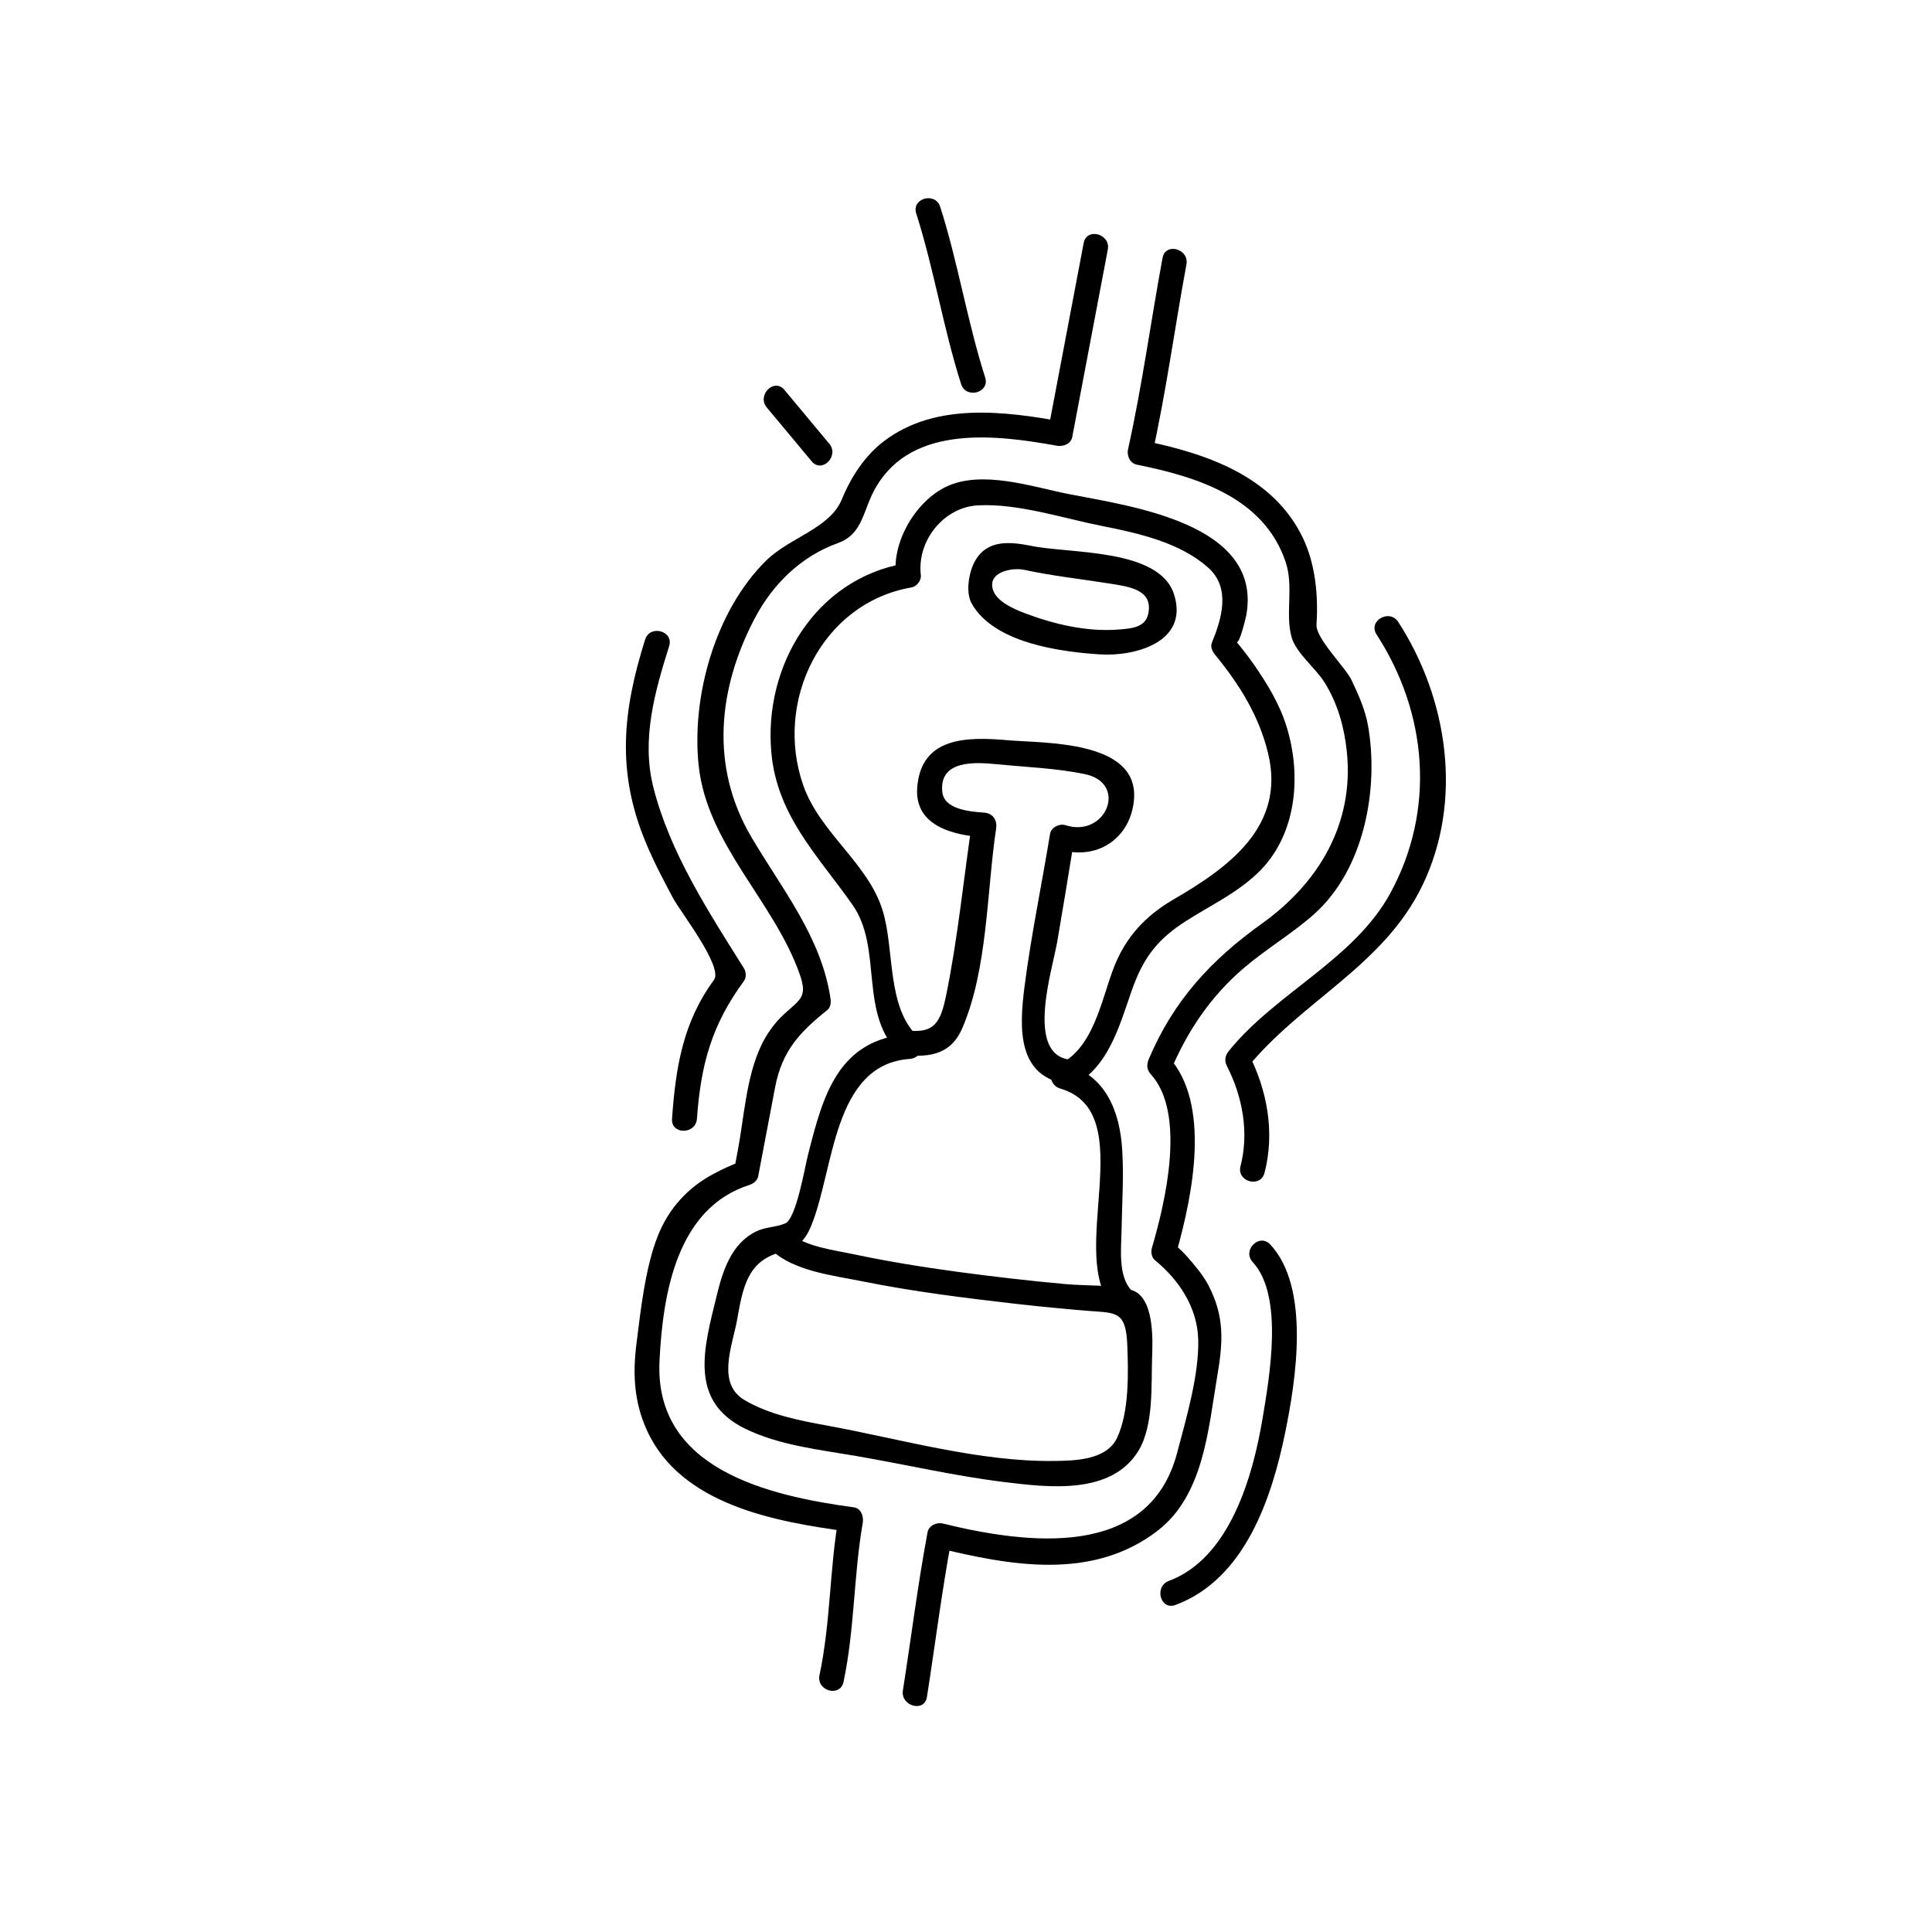 <?xml version="1.0" encoding="UTF-8"?>
<!-- Uploaded to: ICON Repo, www.iconrepo.com, Generator: ICON Repo Mixer Tools -->
<svg fill="#000000" width="800px" height="800px" version="1.1" viewBox="144 144 512 512" xmlns="http://www.w3.org/2000/svg">
 <g>
  <path d="m416.99 288.6c-5.496-1.062-11.258-1.543-14.469 3.84-1.723 2.859-2.715 8.438-1.039 11.453 5.84 10.5 23.426 12.848 34.07 13.531 9.086 0.582 23.633-3.188 19.578-15.91-3.93-12.348-27.949-10.703-38.141-12.914-4.148-0.891-5.918 5.473-1.754 6.375 7.566 1.637 15.312 2.481 22.953 3.691 5.086 0.812 11.547 1.637 10.078 8.102-0.82 3.621-4.629 3.793-7.848 4.062-8.328 0.668-17.059-1.395-24.797-4.312-2.738-1.039-7.336-3-8.406-6.016-1.77-4.953 4.984-6.117 8.031-5.527 4.148 0.805 5.922-5.562 1.742-6.375z"/>
  <path d="m427.39 424.8c-11.707-1.543-4.449-23.992-3.211-31.25 1.535-8.934 3.008-17.879 4.457-26.828-1.355 0.77-2.707 1.543-4.062 2.305 10.133 3.273 19.191-2.914 19.957-13.305 1.164-15.664-24.098-14.719-33.488-15.555-10.684-0.938-22.797-0.953-23.953 12.305-0.922 10.367 9.359 12.848 17.711 13.461-1.062-1.387-2.133-2.785-3.18-4.172-2.289 15.305-3.777 30.852-6.887 46.02-1.465 7.133-3.109 10.273-10.613 9.25-4.164-0.566-5.969 5.785-1.762 6.375 7.172 0.969 13.445 0.496 16.633-6.871 6.793-15.727 6.488-36.32 8.996-53.004 0.324-2.211-0.875-4.008-3.18-4.172-3.723-0.277-10.66-0.82-11.098-5.535-0.82-8.461 8.691-7.871 14.516-7.289 7.746 0.762 15.602 1.039 23.246 2.606 11.594 2.387 5.644 17.012-5.133 13.539-1.582-0.504-3.777 0.582-4.062 2.305-2.195 13.406-5 26.812-6.746 40.289-1.48 11.461-2.031 24.309 11.871 26.145 4.199 0.555 4.137-6.059-0.012-6.617z"/>
  <path d="m348.38 475.19c5.856 5.684 16.547 6.824 24.105 8.367 13.555 2.738 27.332 4.441 41.059 6.008 6.148 0.699 12.312 1.289 18.5 1.801 7.621 0.629 10.328-0.148 10.699 9.086 0.293 7.422 0.52 17.82-2.738 24.648-2.793 5.824-11.098 6-16.562 6.07-19.828 0.27-40.547-5.754-59.984-9.328-7.543-1.387-15.453-2.867-22.145-6.801-7.519-4.434-3.195-14.508-1.984-21.23 1.504-8.367 2.629-15.523 11.414-17.918 4.512-1.242 6.473-2.785 8.234-7.062 6.133-14.926 5.66-42.785 26.16-44.211 2.699-0.18 4.606-3.551 2.34-5.644-8.684-7.965-6.297-23.309-9.621-33.852-3.906-12.414-16.562-20.43-20.973-32.969-7.824-22.262 4.809-48.367 28.719-52.492 1.309-0.219 2.582-1.844 2.434-3.18-1.125-9.266 6.164-18.121 15.168-18.562 10.668-0.535 22.41 3.402 32.785 5.457 9.629 1.906 20.719 4.359 28.23 11.09 5.984 5.375 3.559 13.461 0.945 19.844-0.465 1.141 0.164 2.371 0.844 3.211 6.438 7.856 11.645 16.145 14.051 26.129 4.707 19.445-10.645 30.324-25.098 38.73-7.438 4.328-12.633 9.949-15.762 17.957-3.457 8.91-5.414 21.914-15.16 26.062-2.777 1.156-1.699 5.32 0.805 6.031 22.02 6.32 1.258 44.539 14.359 58.238 2.938 3.094 7.613-1.582 4.676-4.668-3.621-3.785-2.754-11.059-2.66-15.871 0.125-7.117 0.613-14.199 0.18-21.309-0.598-10.188-4.297-19.766-14.816-22.781 0.262 2.016 0.512 4.031 0.797 6.047 10.148-4.305 13.195-16.059 16.531-25.559 2.992-8.535 6.644-13.5 14.391-18.453 6.488-4.148 13.137-7.203 18.82-12.539 10.629-9.988 11.887-26.098 7.762-39.195-1.906-6.086-5.383-11.668-9.02-16.84-1.309-1.859-2.754-3.637-4.164-5.414 0.699 0.859 2.449-6.305 2.582-7.078 4.352-24.434-31.016-28.898-47.145-32.094-9.539-1.891-22.859-6.445-32.348-1.953-8.039 3.809-14.438 14.555-13.352 23.516 0.812-1.062 1.613-2.125 2.426-3.18-23.828 4.109-37.527 27.215-35.457 50.113 1.52 16.793 12.289 27.246 21.492 40.344 8.305 11.809 1.348 29.254 12.918 39.879 0.781-1.875 1.551-3.769 2.332-5.644-19.074 1.34-23.027 16.184-27.094 32.363-0.762 3-3.078 16.625-5.934 17.848-2.543 1.07-5.227 0.93-7.676 2.117-6.644 3.227-8.902 10.414-10.539 17.145-3.336 13.656-7.512 27.719 7.484 35.117 9.02 4.441 19.844 5.613 29.637 7.297 13.02 2.242 25.984 5.273 39.109 6.879 11.637 1.426 28.402 3.519 35.574-8.305 4.102-6.801 3.336-17.469 3.613-24.969 0.164-4.535 0.598-16.035-5.652-17.664-5.406-1.402-11.645-1.016-17.191-1.512-9.652-0.867-19.27-1.984-28.867-3.281-9.227-1.25-18.422-2.738-27.52-4.668-5.078-1.086-13.129-2.023-17.035-5.809-3.066-2.996-7.734 1.672-4.68 4.641z"/>
  <path d="m431.19 208.38c-3.141 16.562-6.297 33.141-9.43 49.703 1.355-0.77 2.707-1.527 4.062-2.305-15.742-2.832-34.016-5.203-47.625 5.18-5.047 3.856-8.691 9.5-11.074 15.32-3.195 7.793-13.785 10.094-20.074 16.27-13.453 13.242-19.852 35.906-17.895 54.34 2.227 20.98 20.082 36.078 26.812 55.387 2.047 5.879 0.18 6.535-4.078 10.391-2.66 2.426-4.731 5.344-6.25 8.598-3.898 8.344-4.449 18.863-6.141 27.797-0.227 1.203-0.465 2.434-0.691 3.629-0.551 2.906 3.156-1.402 1.371-0.789-2.41 0.82-4.707 1.938-6.949 3.117-6.84 3.582-11.918 9.133-14.801 16.262-3.379 8.367-4.613 19.711-5.746 28.695-1.031 8.148-0.668 15.516 2.746 23.051 8.996 19.836 34.172 24.254 53.152 26.828-0.77-1.363-1.535-2.707-2.305-4.078-2.449 14.035-2.133 28.148-5.102 42.188-0.875 4.156 5.488 5.918 6.367 1.77 2.977-14.051 2.66-28.168 5.102-42.188 0.277-1.582-0.402-3.801-2.305-4.078-22.805-3.094-52.98-10.102-51.562-38.816 0.891-17.965 4.621-40.508 23.852-46.641 1.047-0.332 2.094-1.164 2.305-2.305 1.488-7.879 2.977-15.762 4.496-23.641 1.836-9.492 6.383-14.453 13.801-20.379 0.969-0.77 1.016-2.125 0.844-3.203-2.457-16.238-12.902-28.961-20.996-42.73-10.934-18.586-8.84-39.312 0.977-57.961 4.762-9.055 12.289-16.375 21.965-19.859 6.879-2.481 6.543-8.801 10.211-14.996 9.77-16.508 31.945-13.68 47.855-10.816 1.66 0.293 3.707-0.434 4.07-2.305 3.141-16.57 6.289-33.141 9.43-49.703 0.762-4.133-5.598-5.902-6.394-1.73z"/>
  <path d="m452.09 212.34c-3.133 16.902-5.414 33.945-9.148 50.727-0.371 1.66 0.48 3.691 2.305 4.062 16.051 3.25 33.715 8.73 39.453 25.773 2.219 6.613-0.148 13.664 1.582 19.941 1.141 4.156 6.352 8.211 8.691 11.934 3.449 5.481 5.227 11.73 5.918 18.113 2.117 19.332-7.445 35.109-22.434 45.84-13.531 9.684-23.449 20.422-30.016 35.938-0.598 1.449-0.582 2.785 0.52 4 9.516 10.422 3.769 34.281 0.285 46.113-0.309 1.039-0.023 2.496 0.836 3.203 6.375 5.211 11.172 12.453 11.453 20.828 0.309 9.312-3.195 21.168-5.582 30.203-7.469 28.418-39.855 24.176-62.078 18.742-1.629-0.41-3.723 0.496-4.062 2.305-2.598 13.902-4.336 27.953-6.535 41.902-0.66 4.164 5.707 5.961 6.367 1.762 2.195-13.957 3.938-28.023 6.535-41.91-1.355 0.77-2.707 1.535-4.062 2.305 19.617 4.793 41.281 8.84 58.605-4.418 12.359-9.469 13.492-27.152 15.902-41.266 1.504-8.887 1.914-15.539-2.356-23.781-1.48-2.824-3.684-5.398-5.777-7.762-0.938-1.07-1.984-2.031-3.031-2.969-1.676-1.535-0.309 4.242 0.496 1.34 4.055-14.578 9.086-38.777-2.34-51.277 0.164 1.332 0.34 2.668 0.504 4 4.535-10.715 10.562-19.758 19.406-27.371 5.969-5.125 12.809-9.109 18.695-14.336 13.312-11.824 17.27-33.227 14.312-50.027-0.754-4.219-2.543-8.18-4.367-12.027-1.598-3.402-9.516-11.012-9.281-14.738 0.504-7.566-0.27-15.941-3.574-22.867-7.84-16.461-25.617-22.465-42.352-25.859 0.781 1.355 1.535 2.707 2.312 4.062 3.738-16.793 6.016-33.824 9.141-50.727 0.809-4.156-5.543-5.938-6.324-1.758z"/>
  <path d="m508.8 312.14c13.508 20.828 15.68 46.477 3.668 68.527-9.652 17.711-30.316 26.379-42.809 41.84-0.984 1.211-1.258 2.551-0.512 4.008 4.156 8.141 5.902 17.609 3.598 26.543-1.07 4.117 5.305 5.871 6.367 1.754 2.777-10.699 0.746-21.844-4.258-31.645-0.164 1.348-0.34 2.676-0.512 4.008 14.516-17.965 36.227-27.062 46.602-48.516 10.84-22.426 6.809-49.453-6.406-69.848-2.336-3.562-8.059-0.254-5.738 3.328z"/>
  <path d="m314.96 313.5c-5.871 18.641-7.613 34.691-0.07 53.168 2.172 5.336 4.848 10.453 7.582 15.523 1.914 3.543 13.266 18.082 10.723 21.523-8.242 11.211-10.141 23.262-11.098 36.777-0.309 4.242 6.297 4.211 6.598 0 1.023-14.297 3.871-24.844 12.469-36.527 0.66-0.906 0.566-2.426 0-3.336-9.406-15.012-19.617-30.613-24.016-47.98-3.219-12.707 0.371-25.285 4.18-37.406 1.293-4.055-5.094-5.797-6.367-1.742z"/>
  <path d="m475.98 478.47c8.289 8.926 4.418 30.543 2.676 41.059-2.527 15.352-8.629 37.375-24.906 43.43-3.953 1.473-2.242 7.856 1.754 6.375 18.367-6.824 25.535-28.246 29.102-45.785 2.785-13.617 6.731-38.219-3.953-49.727-2.902-3.141-7.562 1.512-4.672 4.648z"/>
  <path d="m405.08 244.03c-4.754-14.871-7.164-30.348-11.91-45.211-1.281-4.039-7.656-2.312-6.359 1.758 4.746 14.871 7.148 30.34 11.895 45.211 1.293 4.027 7.676 2.297 6.375-1.758z"/>
  <path d="m347.21 251.99c3.969 4.754 7.934 9.516 11.902 14.273 2.723 3.273 7.367-1.426 4.66-4.668-3.969-4.754-7.926-9.516-11.895-14.273-2.731-3.273-7.375 1.426-4.668 4.668z"/>
 </g>
</svg>